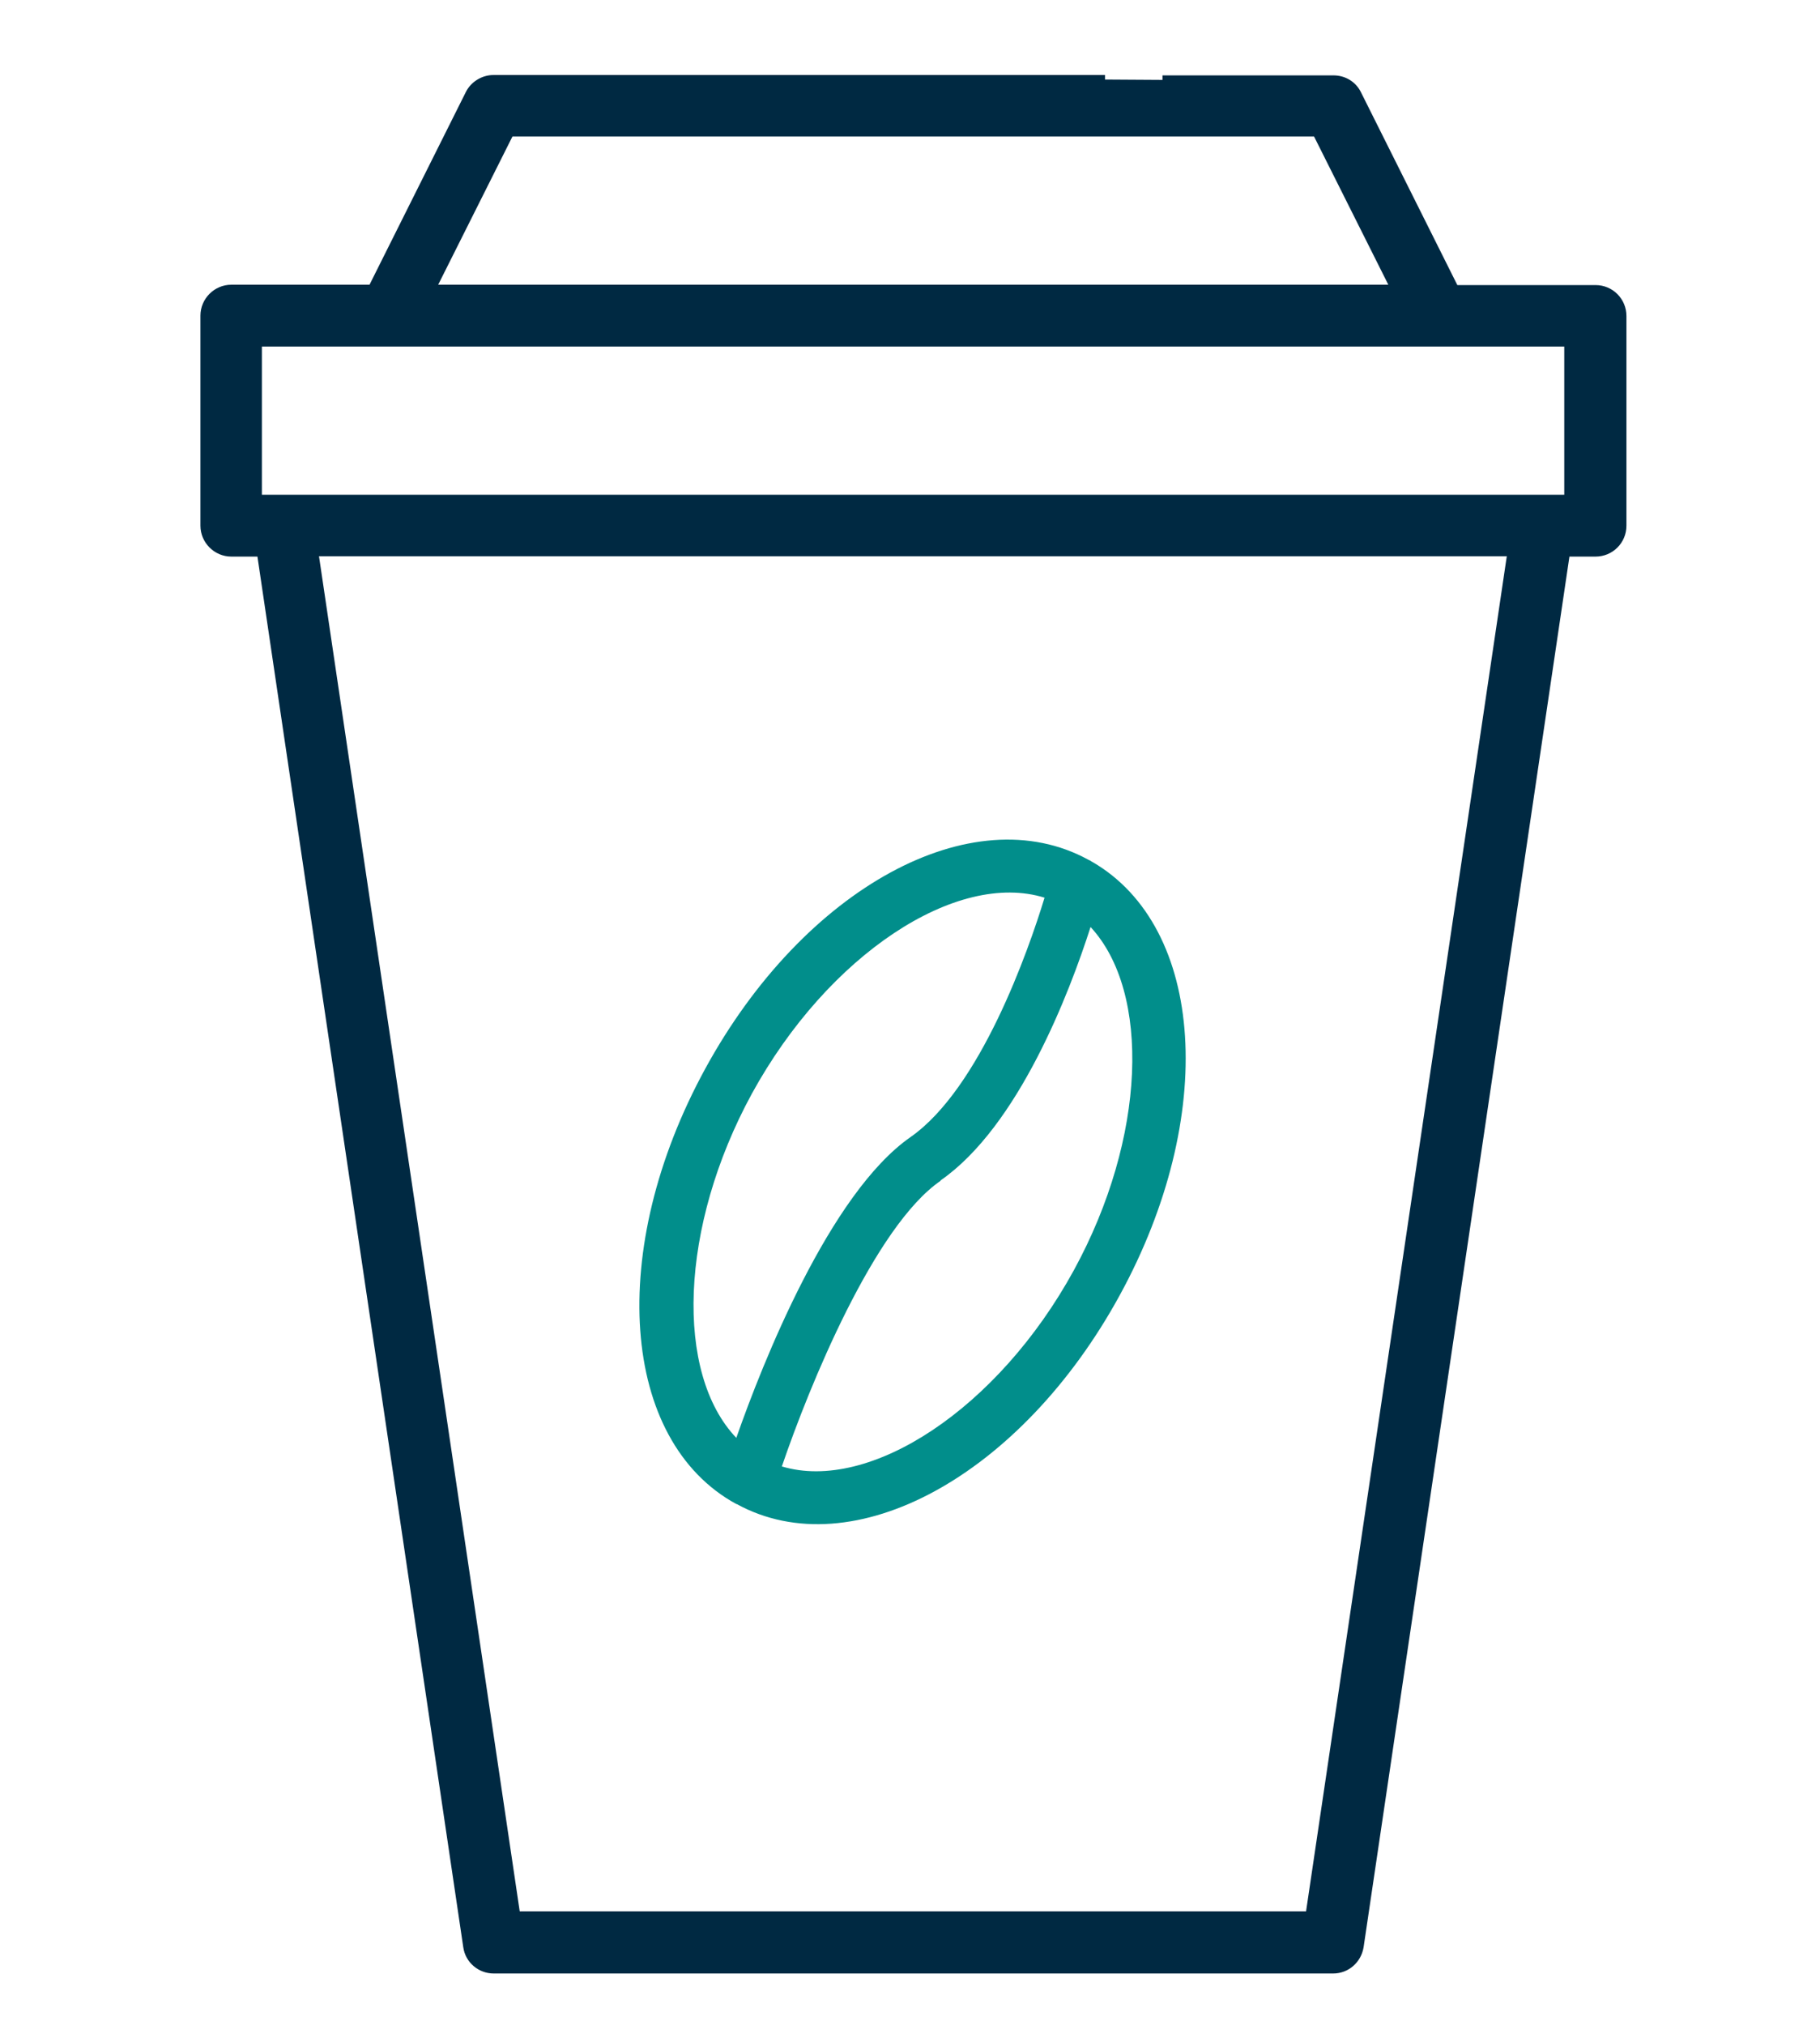 <?xml version="1.0" encoding="UTF-8"?>
<svg id="Layer_1" data-name="Layer 1" xmlns="http://www.w3.org/2000/svg" viewBox="0 0 50.35 56">
  <defs>
    <style>
      .cls-1 {
        fill: #018e8b;
      }

      .cls-2 {
        fill: #002942;
        stroke: #002942;
        stroke-miterlimit: 10;
        stroke-width: .25px;
      }
    </style>
  </defs>
  <path class="cls-2" d="m7.12,9.46h36.28v4.35H7.12v-4.35Zm6.98-5.81h22.33l2.18,4.35H11.92l2.18-4.35Zm22.14,49.34H14.27L8.68,15.26h33.15l-5.59,37.73ZM30.57,2.2H13.65c-.27,0-.53.16-.65.4l-2.7,5.4h-3.9c-.4,0-.73.33-.73.73v5.81c0,.4.33.73.73.73h0,.83l5.71,38.57c.05.36.36.62.72.62h23.22c.36,0,.66-.26.72-.62l5.71-38.57h.83c.4,0,.73-.32.73-.73v-5.8c0-.4-.32-.73-.73-.73h-3.9l-2.7-5.4c-.12-.25-.37-.4-.65-.4h-4.73"/>
  <path class="cls-1" d="m28.9,24.82c-.45,1.48-1.78,5.28-3.71,6.63-2.24,1.56-4.1,6.26-4.82,8.32-1.7-1.78-1.58-5.83.43-9.52,2.11-3.85,5.67-6.18,8.1-5.42m-2.88,7.82c2.16-1.5,3.57-5.2,4.15-7.01,1.67,1.8,1.54,5.83-.46,9.49-2.1,3.84-5.65,6.16-8.08,5.43.76-2.23,2.56-6.64,4.39-7.9Zm-5.64,8.95s0,0,0,0h0s0,0,0,0c3.21,1.76,7.87-.78,10.6-5.78,2.7-4.94,2.36-10.17-.76-11.98,0,0-.01,0-.02-.01-.03-.02-.06-.04-.09-.05-3.21-1.76-7.87.78-10.6,5.78-2.73,5-2.35,10.29.86,12.04Z"/>
</svg>